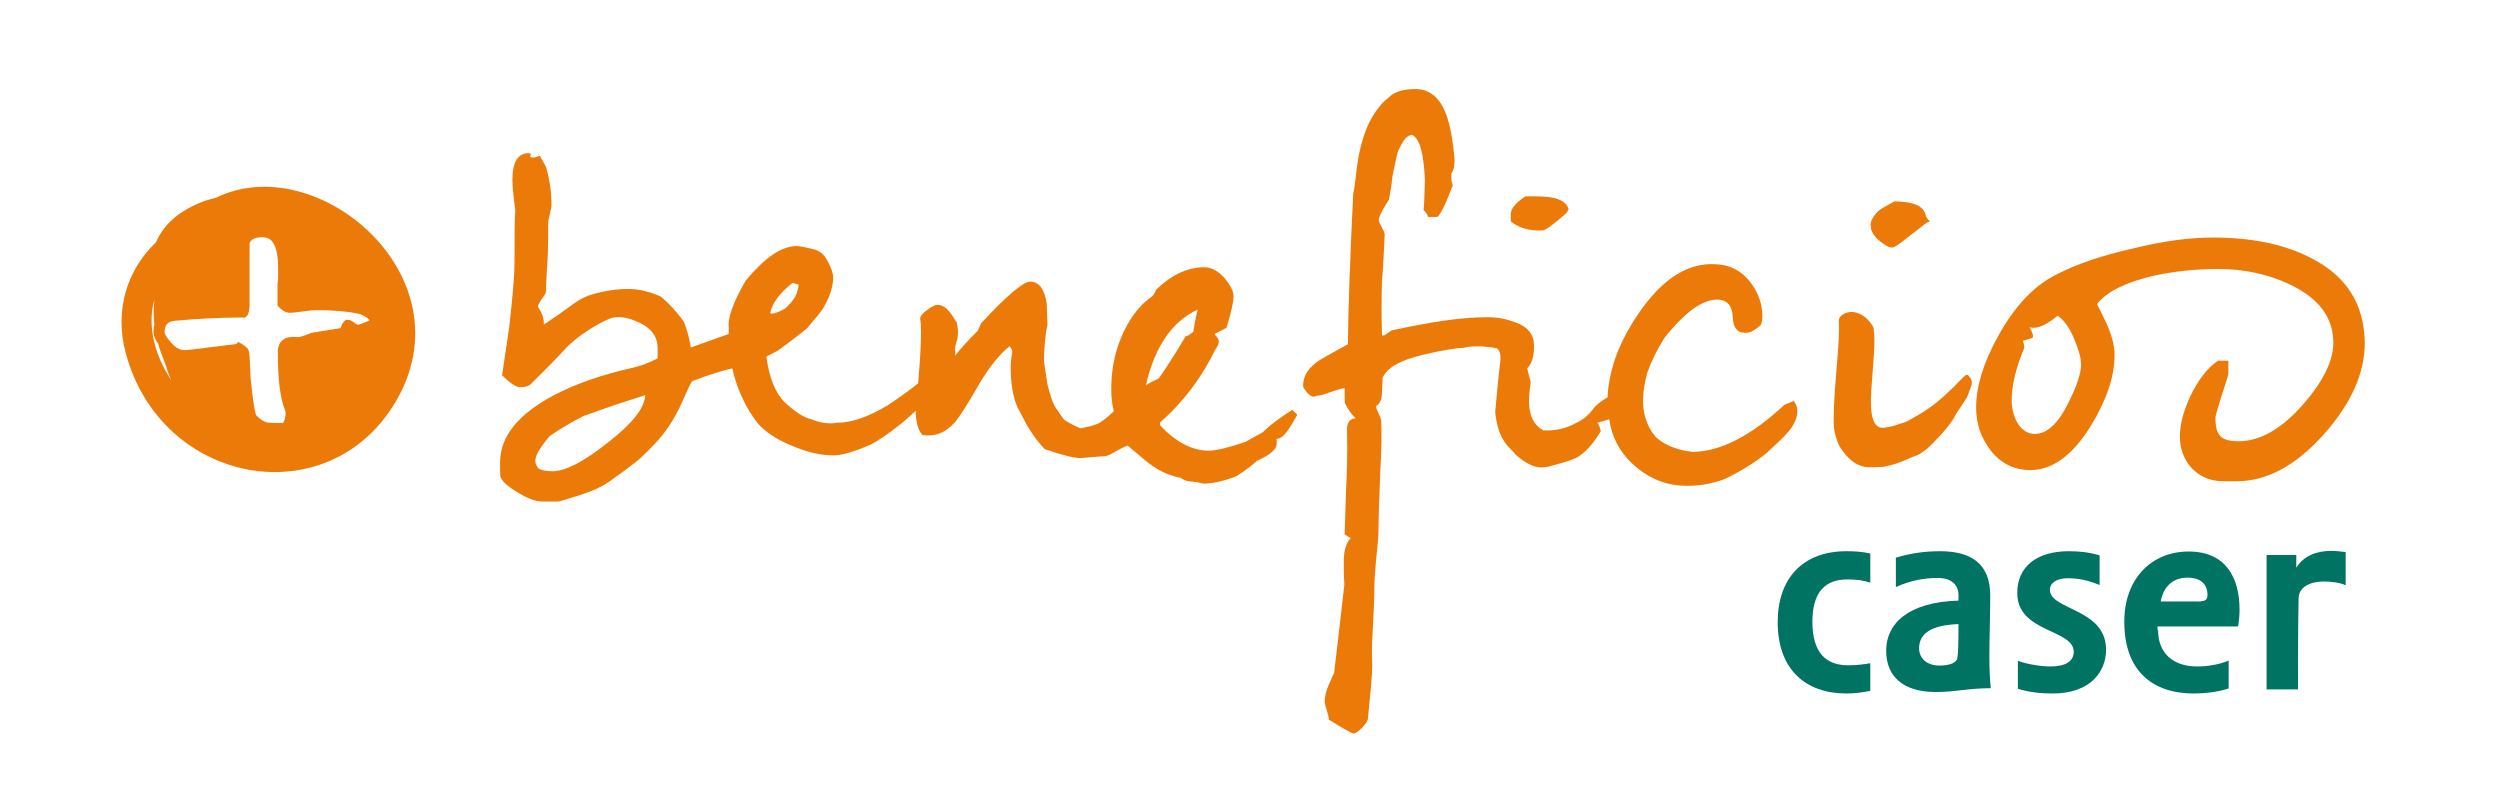 <?xml version="1.0" encoding="utf-8"?>
<!-- Generator: Adobe Illustrator 24.0.3, SVG Export Plug-In . SVG Version: 6.00 Build 0)  -->
<svg version="1.1" id="Capa_1" xmlns="http://www.w3.org/2000/svg" xmlns:xlink="http://www.w3.org/1999/xlink" x="0px" y="0px"
	 viewBox="0 0 850.4 267.5" style="enable-background:new 0 0 850.4 267.5;" xml:space="preserve">
<style type="text/css">
	.st0{fill:#EC7A08;}
	.st1{fill:#007363;}
</style>
<g>
	<g>
		<path class="st0" d="M639.2,81.8c2,1.7,3.3,2.4,4.4,2.4c0.8,0,2.4-1.1,5-3.2c4.1-3.2,6.4-5,6.7-5.2c0.4-0.2,0.8-0.4,1.2-0.5
			c-0.7-0.6-1.3-1.3-1.5-2.3c-1-3.7-5.7-4.4-10.6-4.5c-1.5,0.8-2.9,1.7-4.4,2.5c-2,1.1-4.3,4.7-3.6,5.9
			C636.3,78.4,637.2,80.1,639.2,81.8z M524.6,78.4c1.1,0,3.8-2,8.2-5.9c0.3-0.4,0.5-0.8,0.8-1.3c-1.3-4.6-8.5-4.5-14.7-4.4
			c-3.3,2.1-5,4.2-5,6.1v2.4C516.6,77.5,520.2,78.6,524.6,78.4z M607,137.7c-11.4,10.6-21.9,16-31.3,16c-4.7-0.5-8.8-2-12-4.6
			c-2-2-3.2-4.4-4-7c-1.2-3.8-1.1-8.8,0.6-15.2c1.4-4,3.3-7.9,5.9-12c7.4-9.3,13.8-13.7,19.1-12.9c2.6,0.5,4,2.4,4.1,5.9
			c0.2,3.5,1.4,5.2,4,5.3c1.7,0.2,3.5-0.8,5.6-2.7c0.3-0.9,0.5-1.8,0.5-2.9c0-4.1-1.4-8.1-4.1-11.6c-2.9-3.8-6.8-5.9-11.5-6.1
			c-10.6-0.8-20.2,6.1-28.9,20.4c-4.9,8-7.7,16.2-8.2,24.9c0,0-0.1,0-0.1,0c-2.3,1.5-4,2.7-4.7,3.8c-1.4,2-3.3,3.7-6.1,5
			c-3.3,1.8-7,2.6-10.9,2.4c-3.2-1.7-4.9-5-4.9-10c0-2.6,0.6-6.4,0.6-6.4c-0.5-1.8-0.9-3.3-1.2-4.7c1.7-1.7,2.4-4.4,2.3-8.2
			c-0.2-3.5-2.1-5.9-6.2-7.4c-3.2-1.2-6.2-1.8-9.4-1.8c-9.9,0-20.2,1.8-32.4,4.4c-1.1,0.2-2.4,1.8-3.2,1.8c-0.2,0-0.3,0-0.5-0.1
			c-0.2-6.8-0.2-13.1,0-18.5c0.3-3.5,0.5-6.5,0.6-9.3c0.2-3.5,0.3-5.6,0.3-6.5c0-1.1-2-3.8-2-4.9c0-0.8,0.6-2,1.7-4
			c1.2-2,1.8-3,1.8-3c0.8-4.4,1.1-7,1.2-8.1c1.1-5.3,1.7-8.2,2.1-8.8c1.2-2.3,2.3-4.9,4.6-5c2.6,1.4,3.9,6.4,4.3,15.3
			c-0.2,6.5-0.3,9.9-0.5,10.2c1.1,1.1,1.5,1.8,1.5,2.4h3.3c1.1-1.2,2.1-3.2,3.2-5.8c1.1-2.7,1.7-4.4,2-4.9c-0.5-1.1-0.6-2.4-0.5-4.1
			c0.8-1.1,1.1-2.7,1.1-4.7c-0.5-5.5-1.2-10.2-2.4-14c-2.1-6.7-5.8-10-10.8-10c-3.5,0-6.1,0.6-7.9,1.8c-0.2,0-0.9,0.8-2.6,2.1
			c-2.3,2.3-4.1,4.9-5.5,7.8c-2,4.3-3.3,9.3-4.1,15.2c-0.6,5.8-1.1,8.7-1.2,8.7c-1.1,22.6-1.7,39.8-1.8,51.2
			c-3.2,1.7-6.2,3.5-9.3,5.2c-4.1,2.6-6.1,5.6-5.9,9.4c1.8,2.9,3.3,3.8,4.6,2.9c0.6,0.1,2.3-0.3,5.2-1.4c2.6-0.9,4-1.2,4.3-1.1
			c0,3.2,0,5,0.2,5.3c0.8,1.5,1.8,3.2,3.5,4.9c-1.8,0.1-2.7,1.2-2.9,3.2c0,4.1,0.3,9.1-0.3,20.5l-0.5,15.8c0.9,0.6,1.7,1.1,2.1,1.2
			c-1.4,1.4-2.3,3.8-2.4,7.4c0,2.7,0,5.5,0.2,8.4c-1.5,13.4-2.7,23.4-3.5,30.1c-0.6,1.4-1.2,2.6-1.8,4c-0.9,2.1-1.4,4.1-1.4,5.8
			c0,1.2,1.5,4.7,1.4,6.1c5.2,3.2,7.9,4.7,8.4,4.7c1.4,0,4.7-3.5,4.9-4.9c0.8-7.9,1.4-14,1.5-18.4c-0.2-2.3-0.2-6.5,0.2-12.6
			c0.3-5.9,0.5-10.5,0.5-13.5c0-2.1,0.2-5.5,0.6-9.9c0.5-4.4,0.8-7.6,0.8-9.3c0-3.5,0.2-10.3,0.6-20.2c0.5-8.4,0.5-14.1,0.3-17.6
			c0-1.1-1.8-4.1-1.8-4.9c1.4-0.8,2.1-2.4,2.1-5c0.2-3,0.2-4.6,0.2-4.7c1.7-3.5,5.6-5.8,13.7-7.8c7.1-1.7,12-2.4,14.3-2.4
			c-1.2,0,4.3-1.2,10.9,0.2c1.1,0.9,1.4,2.4,1.1,4.7c-0.3,2.3-0.9,7.9-1.7,16.9c0.5,5.5,2.1,9.7,5.2,12.6c0.8,0.8,1.4,1.5,1.8,2
			c3.3,2.9,6.2,4.3,8.5,4.3c1.1,0,2.4-0.1,3.8-0.6c4.3-1.1,7-2,8.4-2.7c2.9-1.7,5.6-4.6,8.2-9c-0.2-1.2-0.6-2.1-1.1-2.9l3.8-1.1
			c0.1,0,0.1-0.1,0.2-0.1c0.8,5.8,3.3,10.8,7.7,15c5,4.7,10.8,7.3,17,7.6c5,0.3,10-0.5,14.7-2.3c5.9-2.9,10.5-5.8,14-8.7
			c6.7-6.2,10.5-9.3,10.6-14.6c0-1.1-0.5-2.1-1.2-3.2L607,137.7z M669,127.5c-0.5,0-1.8,1.4-4.3,4c-4.3,4.1-7,6.7-12.6,9.9
			c-2.4,1.4-3.9,2.3-4.7,2.4c-3.8,1.4-6.2,1.8-7.4,1.7c-2.4-0.3-3.6-3.2-3.6-8.8c0-2,0.2-5.5,0.6-10.3s0.6-8.4,0.6-10.6
			c0-1.7-0.2-3-0.3-4.4c-1.7-3-4-4.9-7.1-5.3c-2-0.1-4.7,1.1-4.7,2.9c0.2,2.4,0,8.1-0.8,16.7c-0.8,9.3-1.1,15.8-0.9,19.6
			c0.2,1.5,0.6,3.5,1.7,6.1c3.5,5.9,6.8,7,8.8,7.4c0.8,0.2,2.9,0.2,6.4,0c2.9-0.6,5.5-1.4,7.6-2.4c2-0.8,3.2-1.4,3.8-1.5
			c0.8-0.3,1.8-1.1,3.5-2.3c5.2-5,8.5-9,9.9-12c2-3,3.2-4.9,3.5-5.3c0.3-0.6,0.8-2,1.5-3.9c0.5-1.4,0.2-2.4-0.8-3.5
			C669.4,127.5,669.3,127.5,669,127.5z M785.8,87.6c-9-4.6-20.1-6.8-33.1-6.8c-7.9,0-17,1.2-27.5,3.8c-10.5,2.4-19,5.3-25.5,8.7
			c-7.8,3.8-14.3,10.8-19.9,20.8c-5,9-7.6,17.2-7.6,24.5c0,5.3,1.5,10,4.7,14.3c3.5,4.7,8.2,7,13.8,7c7.4,0,14.3-5,20.5-15
			c5.3-8.7,8.1-16.7,8.1-24.2c0-3-0.9-6.5-2.7-10.6c-1.4-3-2.6-5.3-3.3-6.7c3.5-4.3,9.9-7.4,19.3-9.6c6.8-1.5,14.3-2.3,22-2.3
			c8.7,0,16.7,1.7,24.2,5.2c9.9,4.7,14.9,11.2,14.9,19.9c0,6.2-3.5,13.2-10.3,21c-7.4,8.4-14.7,12.5-21.9,12.5
			c-5.9,0-7.9-1.8-7.9-8.1c0-0.6,0.8-3,2.1-7.4c1.5-4.4,2.3-7,2.3-7.6v-4.3h-3.5c-3.5,2.3-6.7,6.4-9.4,12c-2.4,5.2-3.6,9.7-3.6,13.8
			c0,8.1,5.6,15.2,14.7,15.2h4.6c10.3,0,20.2-5.3,29.8-16.1c9.3-10.5,13.8-20.8,13.8-31C804.2,103.4,798.2,93.8,785.8,87.6z
			 M703.6,137c-3.5,7.1-7.3,10.6-11.4,10.6c-2.6,0-4.6-1.4-6.1-4c-1.2-2.3-1.8-4.7-1.8-7.4c0-5,1.4-11.1,4.3-17.9
			c0.1-0.6-0.5-2.3-0.5-2.4c0.6,0,2.7-0.9,3.2-0.9c0.5-0.5,0.2-1.7-0.9-3.7c0.5,0.2,0.9,0.2,1.4,0.2c2.1,0,4.9-1.4,8.1-4.1
			c2.3,1.5,4.3,4.4,5.9,8.5c1.4,3.3,2.1,6.1,2.1,8.2C707.9,126.9,706.5,131.2,703.6,137z M429.6,147c-3.8,2.1-5.8,3.2-5.9,3.3
			c-5.9,2-10,3-12.5,3c-5.5,0-10.9-2.7-16.4-8.4c-0.2-0.5-0.2-0.9-0.2-1.2c8.1-7.1,14.3-15.5,18.8-24.8c0.8-1.1,1.2-2,1.2-2.6
			c0-1.4-1.4-2.3-1.4-2.7c2.6-1.4,3.8-2,4-2.1c1.7-5.5,2.4-9,2.4-10.6c0-1.7-0.9-3.6-2.7-5.9c-2.3-2.7-4.7-4.1-7.3-4.1
			c-5.6,0-11.1,2.6-16.3,7.6c-0.5,1.1-0.9,2-1.5,2.4c-4.4,3-7.9,7.8-10.5,14.1c-2.3,5.6-3.3,11.4-3.3,17.3c0,2.9,0.3,5.5,0.9,7.6
			c-2.6,2.4-4.6,4-5.9,4.4c-0.6,0.3-2.4,0.8-5.5,1.4c-2.4-1.1-4.3-2-5.6-3c-1.2-1.7-2.3-3.2-3-4.3c-1.1-2-1.8-4.6-2.6-7.6
			c-0.2-1.2-0.6-4-1.2-8.1c0.1-5.5,0.6-9.6,1.2-12.2c-0.2-4.9-0.2-7.4-0.3-7.6c-0.8-4.7-2.6-7.1-5.6-7.1c-2.3,0-7.9,4.7-16.6,14.1
			c-0.5,1.1-0.9,1.8-1.2,2.6c-3.8,3.8-6.4,6.7-7.7,8.5v-2.6c0.1-1.1,0.5-2.3,0.8-3.3c0.3-1.8,0.2-3.6-0.3-5.5
			c-1.8-2.6-3.3-5.8-6.5-5.9c-0.8,0-2,0.6-3.6,1.8c-1.5,1.1-2.3,2.1-2.3,2.9c0.2,1.1,0.3,2.6,0.3,4.3c0,4.1-0.3,9.6-0.9,16.7
			c0,0.4-0.1,0.7-0.1,1c-3.1,2.5-6.6,5-10.4,7.5c-6.5,3.9-12.2,5.9-17.2,5.9c-2.6,0.5-5.6,0.1-8.8-1.2c-2.6-0.6-5.6-2.6-9-5.8
			c-3.2-3.2-5.3-8.4-6.2-15.5c1.5-0.8,2.9-1.5,4-2.1c1.1-0.8,4.4-3.2,9.7-7.4c3-3.5,4.9-5.8,5.5-6.8c2.3-3.8,3.5-7.4,3.5-10.6
			c0-1.4-0.6-3.3-2-5.8c-1.1-2.1-2.6-3.3-4.6-3.8c-3.2-0.8-5-1.1-5.8-1.1c-5.2,0-10.9,4-17.3,11.7c-4.3,7.4-6.2,12.8-5.8,15.8v2.4
			c-5.6,2-9.9,3.5-12.9,4.6c-0.6-3.5-1.4-6.4-2.4-8.8c-2.3-3.2-4.9-6.1-7.8-8.5c-3.8-1.7-7.4-2.6-11.2-2.6c-3.8,0-7.9,0.6-12,1.8
			c-2.9,0.8-5.6,2.4-8.5,4.7c-2,1.5-4.7,3.3-8.1,5.6c0.1-3.8-2-5.5-2-6.1c0-1.4,2.7-4,2.7-5c0-2,0.2-4.3,0.3-7.1
			c0.3-2.9,0.5-8.4,0.5-16.6c0-1.1,1.1-4.6,1.1-5.8c0-4.3-0.6-8.5-1.8-12.8c-0.5-1.4-2.1-3.5-2.1-4c-0.5,0-1.2,0.6-2.6,0.6
			c-0.5,0-0.6-0.2-0.8-0.3c0-0.2,0.3-0.8,0.3-0.9c0-0.2-0.3-0.3-0.8-0.3c-3.6,0-5.5,3-5.5,9.1c0,1.8,0.2,4,0.5,6.5
			c0.3,2.4,0.5,3.8,0.5,3.9c-0.2,1.4-0.3,7.6-0.3,18.4c0,3.6-0.6,10.8-1.8,21.4c-1.1,7-1.8,12.5-2.4,16.3c2.7,2.6,4.7,4,6.1,4
			c1.7,0,2.9-0.3,3.7-1.1c5.3-5.2,9.3-9.3,12.2-12.5c3.3-3.2,6.8-5.6,10.3-7.6c3-1.7,5.2-2.6,6.5-2.6c2.6-0.2,5.3,0.6,8.2,2
			c3.9,2,5.9,4.7,5.9,8.5v3.5c-3.3,1.7-6.2,2.7-8.5,3.2c-10.2,2.3-19.1,5.3-26.9,9.4c-12.2,6.5-18.2,14.1-18.2,22.8
			c0,2.4,0,3.9,0.1,4.7c0.3,1.4,2.1,3.2,5.6,5.3c3.5,2.3,6.5,3.3,8.8,3.3h5.3c0.5,0,2.7-0.8,7.1-2.1c4.4-1.4,8.1-3,11.1-5.3
			c3-2.1,5.3-3.8,6.8-5c1.7-1.1,4.3-3.5,7.9-7.3c3.6-3.8,6.5-8.2,8.8-13.2c2.3-5.2,3.5-7.9,4-8.1c5.5-2.1,10-3.5,13.5-4.3
			c1.1,4.9,2.9,9.7,5.8,14.6c1.4,2.1,2.6,4,4,5.3c2.7,2.6,6.5,4.9,11.4,6.8c4.9,2,9.3,2.9,13.1,2.9c2.9,0,7.1-1.2,12.6-3.6
			c2.3-1.1,5.9-3.5,10.8-7.4c1.8-1.5,3.4-2.9,4.7-4.2c0,3.8,0.8,6.7,2.3,8.3c4.4,0.6,8.1-0.9,11.2-4.6c1.2-1.4,4-5.6,8.1-12.8
			c3.5-5.9,7-10.2,10.3-12.8c0.8,0.8,1.1,1.7,0.9,2.4c-0.3,1.4-0.5,2.9-0.5,4.6c0,5.8,0.8,10.3,2.3,13.7l3.2,6.1
			c2.1,3.5,4.1,6.2,6.1,8.2c5.9,2,9.9,3,12,3c0.6,0,2-0.1,4.1-0.3c2.3-0.2,3.6-0.3,4.3-0.3c0.6,0,2-0.6,4-1.8
			c2.1-1.2,3.5-1.8,3.9-1.8c-0.1,0,1.7,1.5,5.5,4.7c4.1,3.5,8.2,5.5,12.3,6.2c2.6,1.7,3.3,1.1,5.6,1.5c1.1,0.3,2,0.5,2.4,0.5
			c2.9,0,6.5-0.8,10.9-2.4c3.2-2,5.5-3.8,7.1-5.3c2.9-1.4,6.8-3.2,6.8-6.1c0-0.5,0-0.9-0.1-1.4c2.6,0,4.9-4.4,7.1-8.2l-1.7-1.7
			C435.9,141.8,432.5,144.1,429.6,147z M269.6,96.2l2.1,0.6c-0.3,2.1-0.8,3.7-1.5,4.6c-0.8,1.2-1.8,2.4-3.2,3.6
			c-2.6,1.4-4.3,2-5,1.5C262.6,103.2,265.2,99.7,269.6,96.2z M206.7,150.6c-8.2,6.5-14.4,9.7-18.8,9.7c-2.1,0-3.8-0.3-4.9-1.1
			c0-0.2-0.9-1.1-0.9-2.4c0-2,1.7-4.7,4.9-8.5c3.8-2.6,7.8-4.9,11.5-6.8c4-1.4,7.3-2.6,10.2-3.6l10.8-3.5
			C219.3,138.8,215.1,144.1,206.7,150.6z M389.8,131c3-13.2,9-21.7,17.6-25.7c-0.8,3.2-1.2,5.8-1.5,7.6c-1.1,0.8-1.8,1.4-2.6,1.5
			c-3.5,5.9-6.5,10.6-9.1,14.3C392.4,129.5,390.9,130.3,389.8,131z M73.4,67.3c-4.5,1-8.8,2.9-12.7,5.7c-3.7,2.7-6.1,5.9-7.7,9.5
			c-9.4,8.9-14.3,22.6-10.2,37.7c12.1,44.9,68.8,55.1,91.7,16.6C159.9,94.1,107.8,50.3,73.4,67.3z M52.5,102c-0.3,2.8-0.3,5.6,0,8.4
			c-0.2,0.8-0.3,1.6-0.3,2.5c0,1.2,0.5,2.5,1.6,4c0.6,2.2,1.4,4.4,2.3,6.5c0.6,2,1.3,4,2.1,5.8C52.9,121.4,49.9,111,52.5,102z
			 M121.8,110.5c-0.5-0.1-1.1-0.5-1.5-0.9c-0.6-0.4-1.1-0.8-1.9-0.8h-0.8l-0.6,0.6c-0.5,0.5-0.9,1.3-1.1,2.2l-9.8,1.6l-0.4,0.1
			c-2.7,1.1-3.9,1.4-4.3,1.4c-0.8-0.1-1.5-0.1-1.8-0.1c-3.2,0-5.1,1.9-5.1,5.1c0,9.3,0.8,15.8,2.5,19.9c0.1,0.3,0.3,0.9,0,2.4
			c-0.2,1-0.5,1.6-0.8,1.9c-1.5,0-3.1,0-4.6-0.1c-1.5-0.1-3-1-4.5-2.6c-0.7-2.2-1.3-6.9-1.9-13.2c0-1.1-0.1-2.7-0.2-4.7l-0.1-2.1
			l-0.1-0.8c-0.1-0.8-0.2-1.4-0.7-2c-0.6-0.6-1.2-1-1.7-1.3l-1.3-0.8l-0.7,0.7c-0.6,0.1-1.8,0.3-3.2,0.4c-1.3,0.2-2.9,0.4-4.9,0.6
			c-5.7,0.8-8.9,1.1-9.5,1.1c-1.7,0-3.2-0.9-4.9-2.9c-1.8-2.1-1.9-2.9-1.9-3.1c0-2.6,1-3.8,3.6-4c7.6-0.7,15.3-1.1,23-1.1h0.8
			l0.5-0.5c0.6-0.5,0.8-1.3,1-3.4l0-21.4c0.3-0.7,1.1-1.9,3.7-2c1.5-0.1,2.7,0.2,3.6,1c1.6,1.5,2.4,4.7,2.4,9.4v3.6
			c-0.2,1.4-0.2,2.4-0.2,2.7v6.5l0.5,0.6c0.8,0.8,2.1,1.9,3.8,1.9c0.7,0,2.3-0.2,4.7-0.5c2.8-0.4,3.9-0.4,4.4-0.4
			c5.6,0,10.3,0.4,14.1,1.2c1.6,0.4,2.8,1.1,3.8,2.2l0.1,0.1C123.5,109.9,122.3,110.4,121.8,110.5z"/>
	</g>
	<g>
		<path class="st1" d="M628.6,226.3c3.1,0,5.3-0.3,7.6-0.7v9.4c-2.9,0.6-5.5,0.9-8.1,0.9c-14,0-23.4-8.2-23.4-24.3
			c0-14.7,8.4-24.1,23.4-24.1c3,0,5.6,0.2,8.1,0.8v9.9c-2.5-0.8-4.6-1.1-7.8-1.1c-7.2,0-11.9,3.9-11.9,14.4
			C616.5,222.1,621.2,226.3,628.6,226.3z"/>
		<path class="st1" d="M666.2,204.3v-1.8c0-3.7-2.5-5.9-7.1-5.9c-4.7,0-9.4,0.9-14.2,3.1v-10c5.1-1.5,9.6-2.2,15.1-2.2
			c10.5,0,17,4.3,17,15c0,7.5-0.3,14-0.3,21.2c0,3.8,0.2,8,0.5,10.4c-7.8,0-12,1.3-18.6,1.3c-11.3,0-17-5.3-17-14.1
			C641.6,212.2,649,204.8,666.2,204.3z M666.2,212.3c-8.9,0.3-13.4,3-13.4,8.2c0,3.5,2.7,5.9,6.9,5.9c3.9,0,5.7-1.1,6.1-2.4
			C666.1,222.5,666.2,218.2,666.2,212.3z"/>
		<path class="st1" d="M703.7,187.5c3.6,0,6.6,0.3,10.5,1.4V199c-4.6-1.9-7.8-2.3-10.9-2.3c-3.7,0-6,1.6-6,3.9
			c0,7,19.1,6.3,19.1,20.4c0,7.6-5.5,14.9-18.1,14.9c-4,0-8.1-0.4-11.9-1.6v-9.5c3.7,1.3,8.1,1.9,11.2,1.9c5.2,0,7.8-1.9,7.8-5
			c0-7.7-19.2-6.5-19.2-19.9C686.1,192.9,692.7,187.5,703.7,187.5z"/>
		<path class="st1" d="M734.1,214.4c0,7.8,5.1,12.3,13.3,12.3c3.1,0,7.2-0.5,10.7-2v9.5c-4,1.3-8.7,1.7-11.9,1.7
			c-13.8,0-23.6-7.5-23.6-24.4c0-14.7,9.3-23.9,21.9-23.9c12.5,0,17.3,8.7,17.3,19.8c0,1.4-0.1,3.3-0.5,5.7h-27.4V214.4z
			 M748.7,204.5c1.6,0,2.2-0.8,2.2-2.1c0-3.5-2.1-5.9-6.8-5.9c-5.3,0-8.3,3.4-9.1,8.1H748.7z"/>
		<path class="st1" d="M771,234.4v-45.6h10.1v4.3c2.7-4.3,7.3-5.7,11.8-5.7c2,0,3.5,0.2,5,0.4v11.3c-1.8-0.9-4.8-1.3-7.5-1.3
			c-4.4,0-8.4,1.8-8.5,5.6c-0.2,7.7-0.2,20.6-0.2,31.1H771z"/>
	</g>
</g>
</svg>
